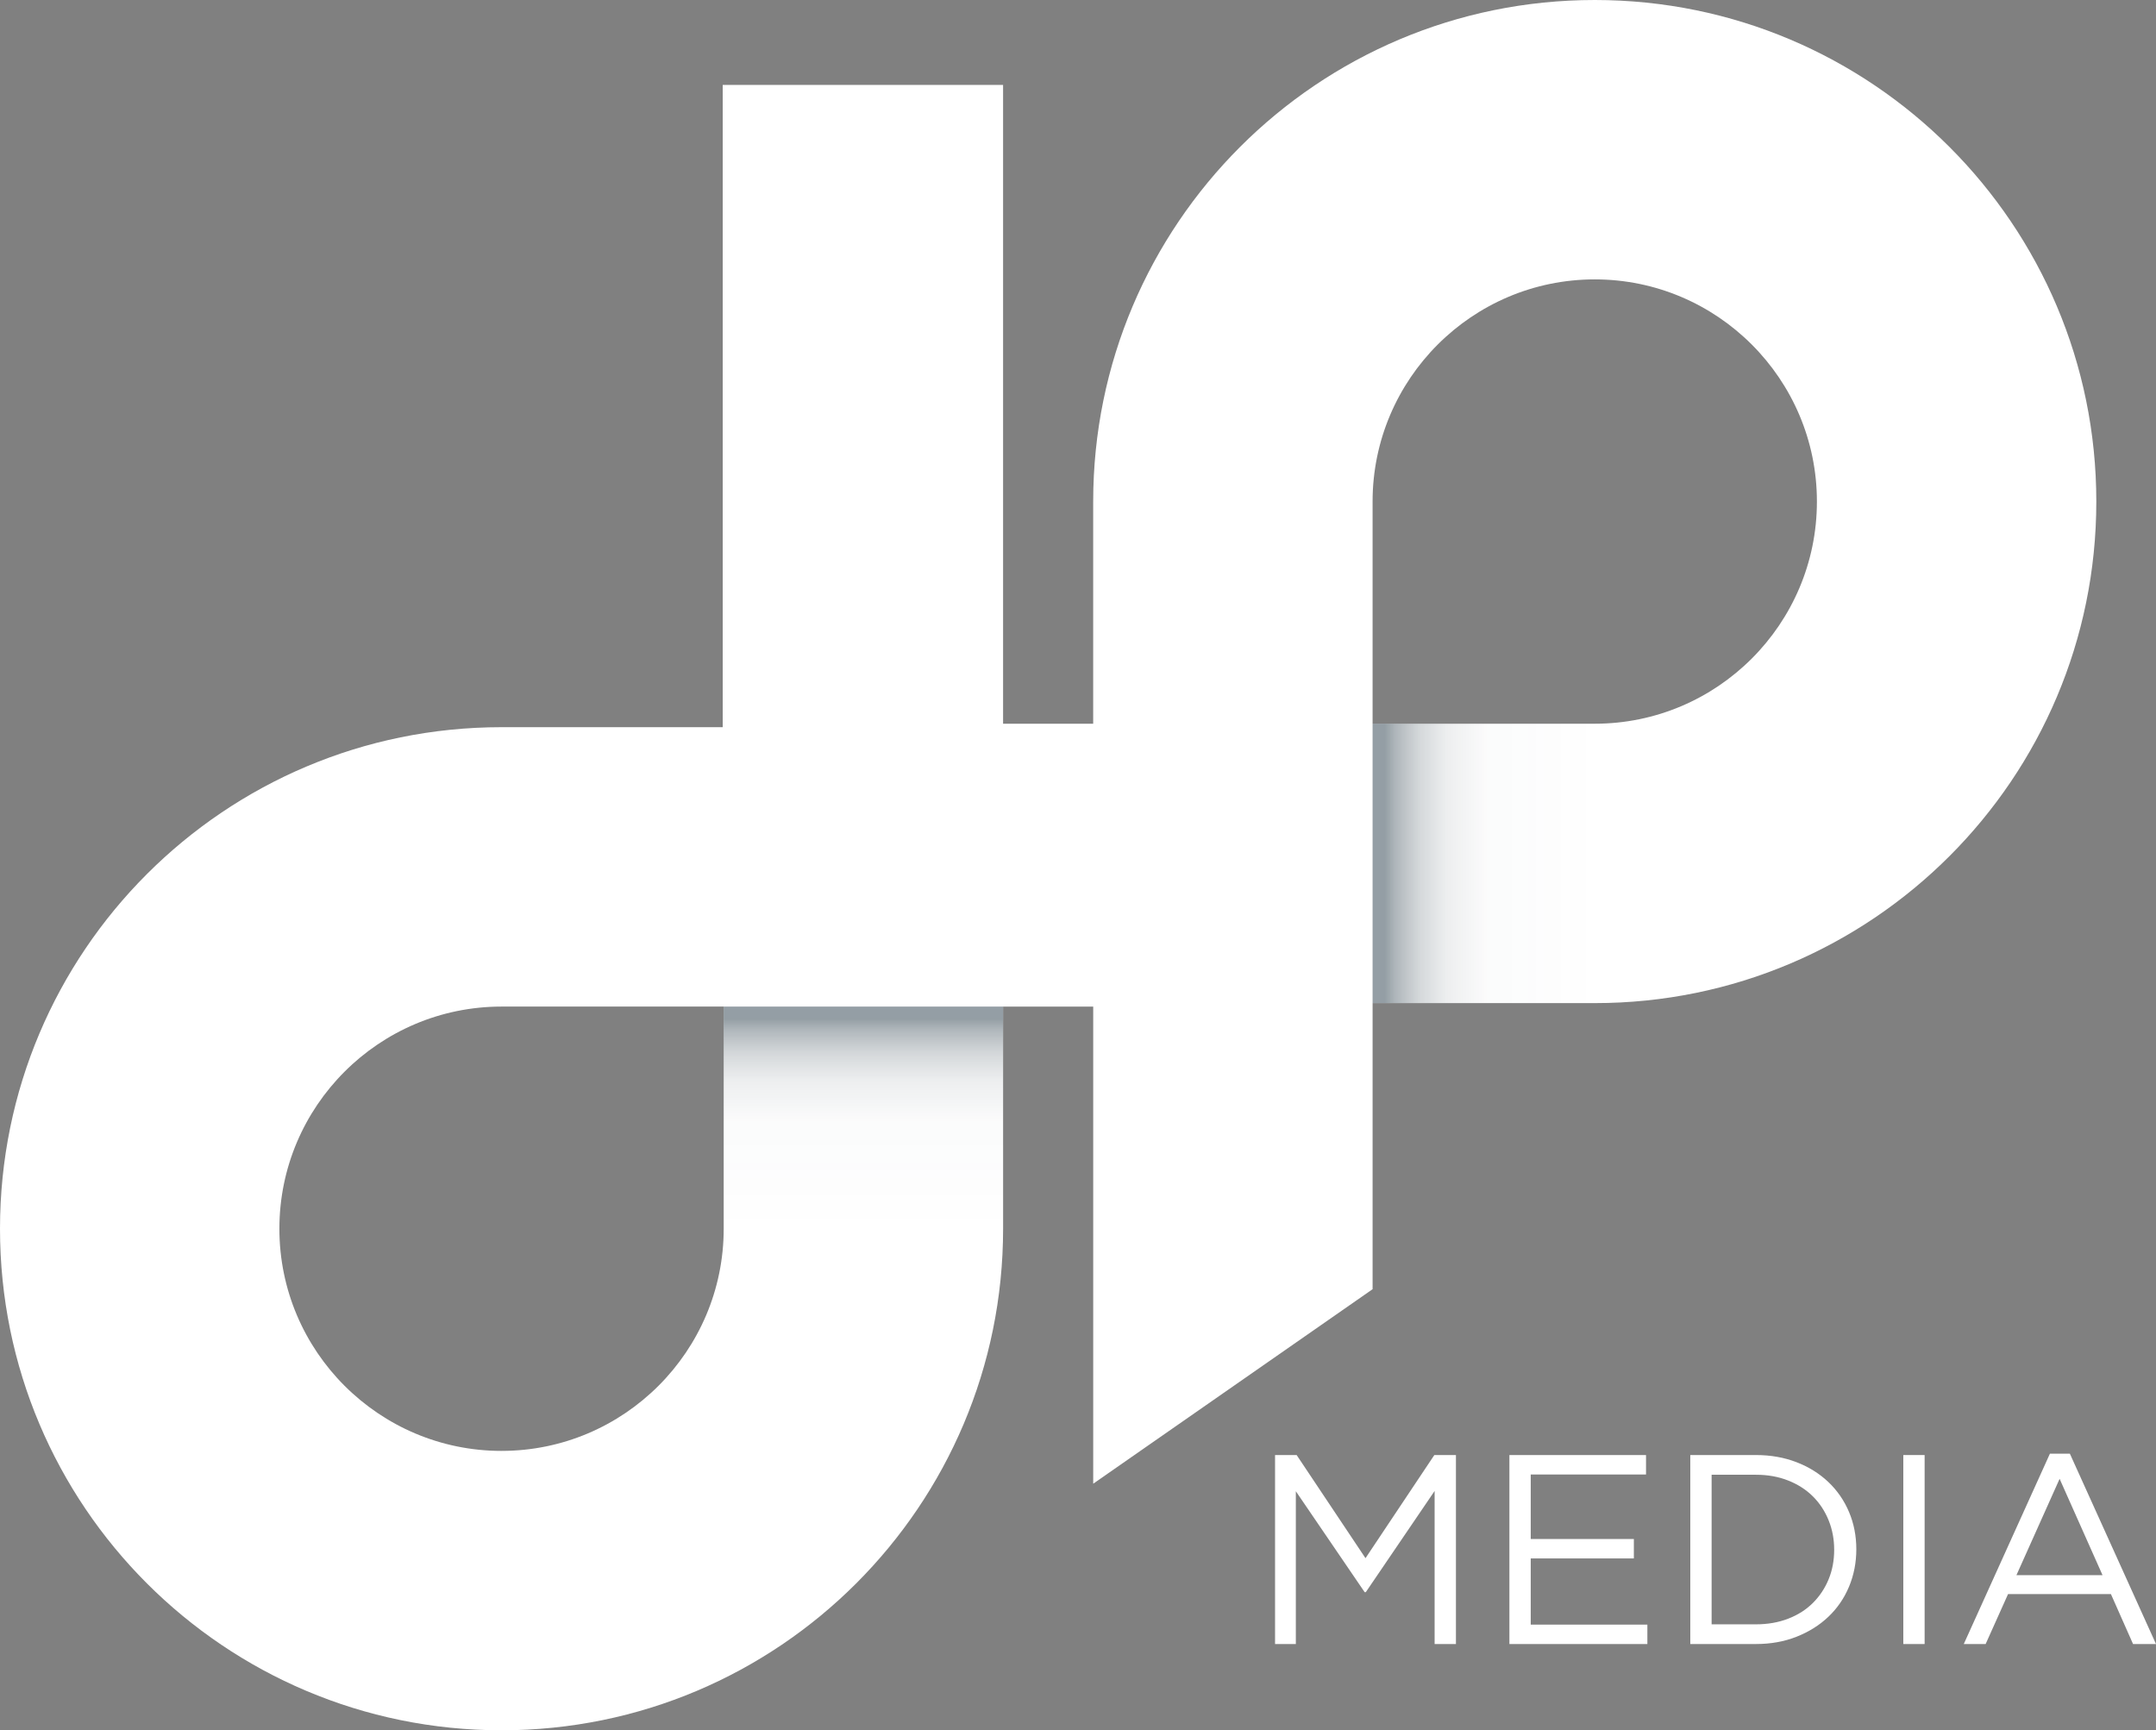 <?xml version="1.0" encoding="UTF-8"?> <svg xmlns="http://www.w3.org/2000/svg" xmlns:xlink="http://www.w3.org/1999/xlink" id="Layer_2" viewBox="0 0 1669.72 1340.01"><rect x="0" y="0" width="1669.72" height="1340.01" fill="#808080" stroke="none"/><defs><style>.cls-1{fill:url(#linear-gradient);}.cls-1,.cls-2{opacity:.44;}.cls-3,.cls-4{fill:#fff;}.cls-4{fill-rule:evenodd;}.cls-2{fill:url(#linear-gradient-2);}</style><linearGradient id="linear-gradient" x1="668.66" y1="788.96" x2="668.66" y2="954.1" gradientUnits="userSpaceOnUse"><stop offset="0" stop-color="#0c2331"></stop><stop offset=".05" stop-color="#102533" stop-opacity=".76"></stop><stop offset=".16" stop-color="#152936" stop-opacity=".42"></stop><stop offset=".29" stop-color="#192c39" stop-opacity=".18"></stop><stop offset=".48" stop-color="#1c2d3a" stop-opacity=".04"></stop><stop offset="1" stop-color="#1d2e3b" stop-opacity="0"></stop></linearGradient><linearGradient id="linear-gradient-2" x1="-135" y1="2919.08" x2="-135" y2="3084.21" gradientTransform="translate(1286.6 -2329.59)" xlink:href="#linear-gradient"></linearGradient></defs><g id="Layer_1-2"><g><g><path class="cls-3" d="m1057.72,1233.07h-.84l-53.32-78.2v118.34h-16.1v-146.36h16.73l53.32,79.87,53.31-79.87h16.73v146.36h-16.51v-118.55l-53.32,78.41Z"></path><path class="cls-3" d="m1274.75,1141.9h-89.27v49.97h79.87v15.06h-79.87v51.23h90.33v15.06h-106.85v-146.36h105.8v15.06Z"></path><path class="cls-3" d="m1431.99,1228.77c-3.77,9-9.1,16.77-16,23.32-6.9,6.55-15.13,11.7-24.67,15.47-9.55,3.77-20.04,5.64-31.47,5.64h-50.8v-146.36h50.8c11.43,0,21.92,1.85,31.47,5.54,9.54,3.69,17.77,8.82,24.67,15.37,6.89,6.56,12.23,14.29,16,23.21,3.76,8.92,5.64,18.54,5.64,28.85s-1.89,19.97-5.64,28.96Zm-15.79-51.33c-2.86-7.11-6.9-13.27-12.13-18.5-5.23-5.23-11.61-9.34-19.13-12.33-7.53-3-15.89-4.5-25.1-4.5h-34.28v115.84h34.28c9.2,0,17.56-1.47,25.1-4.4,7.52-2.92,13.9-7,19.13-12.23,5.22-5.22,9.27-11.33,12.13-18.3,2.86-6.97,4.28-14.56,4.28-22.79s-1.43-15.69-4.28-22.8Z"></path><path class="cls-3" d="m1490.53,1126.85v146.36h-16.51v-146.36h16.51Z"></path><path class="cls-3" d="m1669.72,1273.21h-17.77l-17.14-38.68h-79.67l-17.36,38.68h-16.93l66.7-147.4h15.47l66.7,147.4Zm-74.64-127.96l-33.46,74.64h66.7l-33.25-74.64Z"></path></g><g><path class="cls-4" d="m1235.05,0c-214.52,0-388.43,173.9-388.43,388.43v172.05h-69.78V65.76h-217.13v497.4h-171.29C173.9,563.16,0,737.06,0,951.58s173.9,388.43,388.43,388.43,388.42-173.9,388.43-388.42v-172.05h69.78v369.51l216.37-150.64v-221.58h171.25c.27,0,.54.02.81.02,214.52,0,388.43-173.9,388.43-388.43S1449.57,0,1235.05,0ZM388.42,1123.64c-94.87,0-172.05-77.19-172.05-172.06s77.18-172.05,172.05-172.05h172.05v171.85c0,.07,0,.13,0,.19,0,94.87-77.19,172.06-172.06,172.06Zm846.63-563.17h-172.05v-171.85c0-.07,0-.13,0-.19,0-94.87,77.19-172.06,172.06-172.06s172.05,77.19,172.05,172.06-77.18,172.05-172.05,172.05Z"></path><rect class="cls-1" x="560.47" y="779.54" width="216.38" height="177.18"></rect><rect class="cls-2" x="1043.41" y="580.06" width="216.36" height="177.17" transform="translate(482.94 1820.25) rotate(-90)"></rect></g></g></g></svg> 